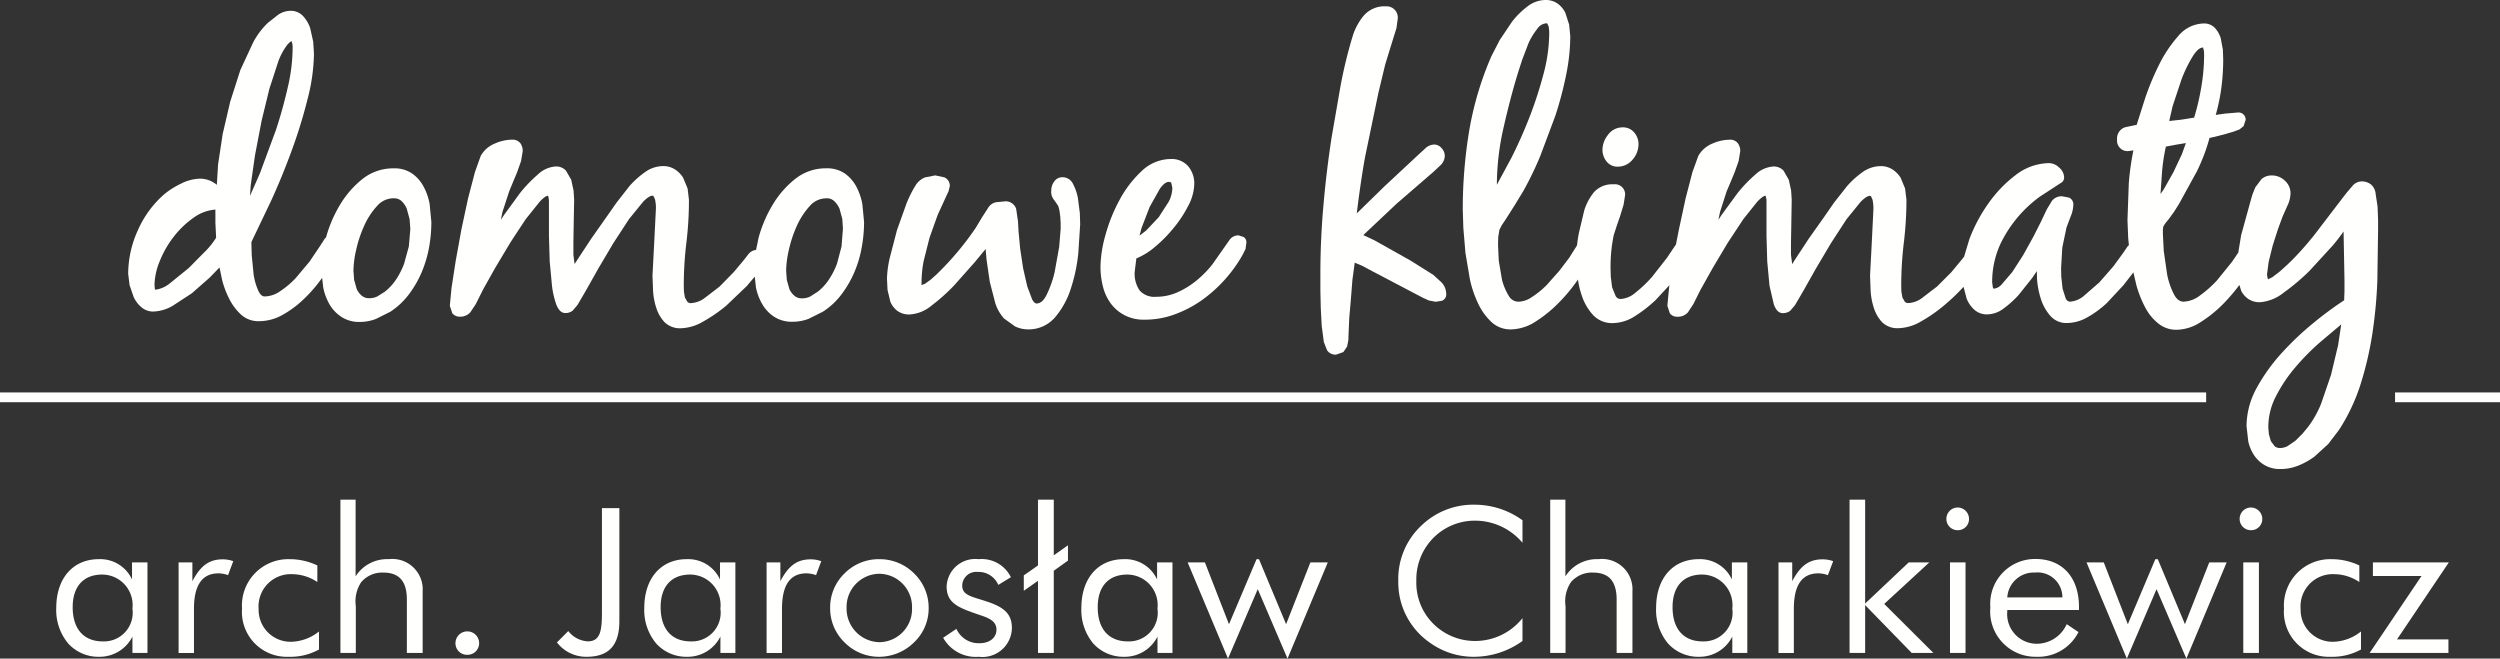 <svg id="logo" xmlns="http://www.w3.org/2000/svg" width="169.809" height="44.736" viewBox="0 0 169.809 44.736">
  <rect x="0" y="0" width="169.809" height="44.736" fill="#333333" stroke="none"/>
  <path id="Fill_3" data-name="Fill 3" d="M15.727,21.132a2.186,2.186,0,0,1-1.252-.348,2.572,2.572,0,0,1-.806-.857,3.738,3.738,0,0,1-.422-1.142c0-.027-.039-.344-.074-.649-.013.02-.038.055-.061.087l-.056.077a9.586,9.586,0,0,1-1.177,1.326,6.872,6.872,0,0,1-1.391,1.026,3.264,3.264,0,0,1-1.619.429,1.739,1.739,0,0,1-1.226-.467,3.7,3.7,0,0,1-.784-1.062,6.035,6.035,0,0,1-.483-1.292h0l-.006-.029-.167-.8-.657.678-.014.014L4.324,19.185l-.042.028-1.276.834a2.8,2.8,0,0,1-1.3.379,1.22,1.22,0,0,1-.817-.3,2.052,2.052,0,0,1-.515-.681l-.28-.814L0,17.863A7.153,7.153,0,0,1,.664,14.89a6.95,6.95,0,0,1,1.811-2.454,5.586,5.586,0,0,1,1.11-.695A3,3,0,0,1,4.893,11.4a1.8,1.8,0,0,1,1.129.418c.021-.358.054-.9.071-1.184v-.015l.01-.166.014-.1c.2-1.311.3-1.979.3-1.984L6.93,6.17l.688-2.147.86-1.854A5.14,5.14,0,0,1,9.5.806l.663-.52A1.5,1.5,0,0,1,11.021,0a1.126,1.126,0,0,1,.864.363,2.3,2.3,0,0,1,.473.8l.009.04c.167.739.2.9.2.9l.051.816A12.837,12.837,0,0,1,12.183,6a34.036,34.036,0,0,1-1.078,3.495c-.439,1.2-.909,2.344-1.4,3.415-.013.027-1.3,2.716-1.336,2.8,0,.056.007.322.021.836v.036l.127,1.3A4.169,4.169,0,0,0,8.833,19c.179.4.376.4.44.4a1.881,1.881,0,0,0,1.039-.348,6.078,6.078,0,0,0,1.069-.9l.946-1.129.008-.012.683-1.015c.017-.027.328-.508.333-.517s.068-.074.083-.074,0,0,0,.007a8.757,8.757,0,0,1,.945-2.222A6.491,6.491,0,0,1,15.9,11.434a3.342,3.342,0,0,1,2.128-.734,2.117,2.117,0,0,1,1.27.36,2.541,2.541,0,0,1,.778.9,4.042,4.042,0,0,1,.4,1.165l.117,1.22a9.926,9.926,0,0,1-.155,1.719,8.106,8.106,0,0,1-.492,1.666,7.19,7.19,0,0,1-.858,1.5A5.023,5.023,0,0,1,17.8,20.443l-.972.486A3.068,3.068,0,0,1,15.727,21.132Zm2.3-8.4a1.485,1.485,0,0,0-1.118.52,4.943,4.943,0,0,0-.877,1.345,8.019,8.019,0,0,0-.545,1.635,6.573,6.573,0,0,0-.186,1.4v.02c.021.283.045.622.045.624.017.058.176.618.177.623a1.287,1.287,0,0,0,.343.452.759.759,0,0,0,.517.17,1.247,1.247,0,0,0,.537-.12l0,0,.508-.319a3.588,3.588,0,0,0,.78-.851,5.255,5.255,0,0,0,.537-1.065L19.064,16l.1-1.175,0-.02c-.019-.247-.051-.663-.052-.667-.07-.255-.188-.689-.191-.7a1.537,1.537,0,0,0-.359-.521A.731.731,0,0,0,18.031,12.736ZM5.925,13.5h0a2.86,2.86,0,0,0-1.384.484,6.231,6.231,0,0,0-1.4,1.3,6.813,6.813,0,0,0-.985,1.687,4.469,4.469,0,0,0-.369,1.652l.025.292.044.026a1.918,1.918,0,0,0,.959-.419l.052-.042L4.11,17.474c.786-.795,1.187-1.2,1.19-1.2a5.493,5.493,0,0,0,.672-.86c-.005-.119-.048-1.036-.048-1.036V13.5ZM11.1,2.064h0l-.036.016L11,2.11l-.167.165A4.256,4.256,0,0,0,10.2,3.427L9.591,5.293,9.047,7.529l0,.019c-.36,1.877-.436,2.275-.436,2.278l-.289,2.028s-.025.355-.049.716c.309-.7.683-1.556.683-1.556l1.072-2.9c.314-.945.589-1.935.818-2.941a12.031,12.031,0,0,0,.323-2.589V2.434l0-.022-.021-.2C11.127,2.172,11.1,2.076,11.1,2.064Z" transform="translate(8.707 0.735)" fill="#fffffe"/>
  <path id="Fill_4" data-name="Fill 4" d="M15.7,12.809a1.488,1.488,0,0,1-1.109-.408,2.512,2.512,0,0,1-.561-.959,4.529,4.529,0,0,1-.223-1.158l-.041-1.045.12-2.294L14,4.658c0-.128-.008-.265-.009-.269l-.006-.041c-.012-.085-.038-.261-.038-.265l-.1-.229a.1.1,0,0,0-.093-.049c-.083,0-.274.054-.624.412L12.169,5.4,11.113,7.019c-1.021,1.725-1.023,1.729-1.023,1.73l-.845,1.5c-.515.88-.575.984-.576.986-.283.33-.317.37-.318.372a.78.78,0,0,1-.52.167c-.251,0-.455-.2-.607-.6a6.03,6.03,0,0,1-.286-1.264l-.011-.119L6.785,8.261,6.733,6.53V4.152c0-.012-.023-.305-.07-.346-.029,0-.195.02-.56.41L5.155,5.4C4.1,7,4.1,7.007,4.1,7.009L3.075,8.72l-.831,1.485c0,.009-.473.948-.476.957l-.373.561a.9.9,0,0,1-.7.3.633.633,0,0,1-.528-.238L0,11.285.116,10.07.4,8.232.789,6.09l.038-.179c.113-.528.414-1.932.416-1.939.294-1.119.463-1.764.464-1.769l.137-.386L2.1,1.1A1.926,1.926,0,0,1,3.046.268,2.965,2.965,0,0,1,4.236,0a.669.669,0,0,1,.554.238.906.906,0,0,1,.161.55l-.109.656-.261.741,0,.007c-.07.167-.3.713-.3.718l-.248.6L3.579,4.9s-.06.288-.112.541l.147-.219s.087-.132.09-.135L4.763,3.633a9.55,9.55,0,0,1,1.2-1.254A1.968,1.968,0,0,1,7.2,1.819a.9.9,0,0,1,.692.289l.356.618c.142.659.156.72.157.722l.04.629L8.417,5.549,8.394,7.012v.809s.052.41.081.63c.023-.039.065-.106.1-.156l.038-.061.323-.492.658-1,.11-.156.914-1.3.71-1.013.03-.039.854-1.093a6.17,6.17,0,0,1,1.047-.936,2.122,2.122,0,0,1,1.229-.41,1.442,1.442,0,0,1,.812.231,1.794,1.794,0,0,1,.551.563l.3.725.091.762a23.76,23.76,0,0,1-.176,2.944,24.214,24.214,0,0,0-.174,2.9v.031l.01.377.006.035.061.36c.018.031.165.285.168.289a.318.318,0,0,0,.253.09,1.743,1.743,0,0,0,.878-.314c.314-.24,1.046-.8,1.051-.806l.121-.122L19.282,9l.026-.031.676-.807c.034-.043.33-.426.335-.43a.763.763,0,0,1,.481-.242c.026-.122.074-.348.114-.534l0-.018c.033-.156.059-.279.06-.282a8.93,8.93,0,0,1,.948-2.223,6.441,6.441,0,0,1,1.522-1.754,3.327,3.327,0,0,1,2.125-.734,2.143,2.143,0,0,1,1.274.36,2.594,2.594,0,0,1,.777.9,4.152,4.152,0,0,1,.4,1.163l.118,1.22a9.628,9.628,0,0,1-.158,1.717,7.68,7.68,0,0,1-.49,1.668,7.159,7.159,0,0,1-.859,1.5,4.886,4.886,0,0,1-1.286,1.209l-.973.486a3.061,3.061,0,0,1-1.1.2,2.2,2.2,0,0,1-1.253-.347,2.524,2.524,0,0,1-.8-.856,3.677,3.677,0,0,1-.428-1.145h0s0-.023-.078-.716l-.553.65-.024.023-1.362,1.3a10.4,10.4,0,0,1-1.55,1.068A3.162,3.162,0,0,1,15.7,12.809Zm9.868-8.825a1.48,1.48,0,0,0-1.116.52,5.08,5.08,0,0,0-.878,1.345,8.37,8.37,0,0,0-.544,1.634,6.9,6.9,0,0,0-.186,1.4V8.9c.017.234.046.627.046.631l.028.1.149.523a1.27,1.27,0,0,0,.347.454.755.755,0,0,0,.512.171,1.276,1.276,0,0,0,.543-.12c.119-.076.5-.318.508-.321a3.484,3.484,0,0,0,.783-.852,5.314,5.314,0,0,0,.54-1.065l.307-1.165L26.7,6.075l0-.07c-.012-.183-.039-.611-.039-.614l-.19-.7a1.641,1.641,0,0,0-.364-.523A.734.734,0,0,0,25.572,3.983Z" transform="translate(30.553 9.487)" fill="#fffffe"/>
  <path id="Fill_5" data-name="Fill 5" d="M3.271,22.373a1.886,1.886,0,0,1-1.323-.5,4.117,4.117,0,0,1-.891-1.23A7.629,7.629,0,0,1,.486,18.98L.18,17.166.175,17.1C.062,15.754.039,15.469.039,15.467L0,14.2A32.637,32.637,0,0,1,.431,8.919,21.9,21.9,0,0,1,1.94,3.829l.565-1.1.839-1.251A5.645,5.645,0,0,1,4.391.441,2.027,2.027,0,0,1,5.6,0a1.4,1.4,0,0,1,.854.251A1.676,1.676,0,0,1,6.97.876l.255.792.078.793a13.4,13.4,0,0,1-.279,2.614,24.585,24.585,0,0,1-.742,2.806L5.263,10.6a22.765,22.765,0,0,1-1.148,2.373l-.6.984-.621.978-.06.09c-.061.09-.177.26-.18.263s-.168.331-.17.338l0,.013c-.028.175-.075.468-.076.473l-.011.565.049,1.033L2.664,19A4.054,4.054,0,0,0,3.127,20.1a.755.755,0,0,0,.679.393,1.683,1.683,0,0,0,.888-.315,5.966,5.966,0,0,0,1-.811l.894-1.005L6.6,18.34l.653-.86L7.3,17.4l.269-.428.025-.04.312-.492.055-.064.188-.218.443-.149a.466.466,0,0,1,.436.232l.1.405c-.14.525-.152.569-.152.571l-.16.272-.1.168-.952,1.419a11.405,11.405,0,0,1-1.3,1.544,8.729,8.729,0,0,1-1.525,1.227A3.148,3.148,0,0,1,3.271,22.373ZM3.728,5.02c-.342,1.119-.669,2.369-.972,3.715A17.5,17.5,0,0,0,2.317,12.5v.047c.381-.7.974-1.8.98-1.814.458-.905.882-1.86,1.261-2.839A27.5,27.5,0,0,0,5.5,4.97a10.863,10.863,0,0,0,.372-2.637V2.109c-.006-.056-.031-.283-.032-.287l-.088-.207a.074.074,0,0,0-.073-.032.816.816,0,0,0-.617.374,4.719,4.719,0,0,0-.6.985C4.3,3.375,4.021,4.1,4.019,4.11c-.27.841-.291.908-.291.91Z" transform="translate(99.356)" fill="#fffffe"/>
  <path id="Fill_6" data-name="Fill 6" d="M2.93.65a3.988,3.988,0,0,0-.744,1.4,31.252,31.252,0,0,0-.826,3.41L.763,8.9C.525,10.449.339,12,.208,13.52.07,15.067,0,16.631,0,18.167V19.28L.027,20.5.09,21.7s.145,1.1.145,1.1.217.556.217.556a.68.68,0,0,0,.622.3l.487-.173.255-.377s.084-.433.084-.433l.013-.392.049-1.117.1-1.143.113-1.439s.105-.775.158-1.171l.5.209.7.373c.008.005,3.428,1.8,3.428,1.8.016.008.411.186.411.186l.459.087L8.247,20a.451.451,0,0,0,.3-.467,1.147,1.147,0,0,0-.3-.763l-.566-.522-1.519-.957-1.558-.877-.949-.531-.74-.346c.331-.311,2.244-2.115,2.244-2.115l2.531-2.19.46-.432a.9.9,0,0,0,.3-.648.754.754,0,0,0-.214-.515.65.65,0,0,0-.505-.251.9.9,0,0,0-.618.276l-.411.374L4.364,12.215,2.471,14.063c.162-1.311.343-2.61.567-3.841l.9-4.331L4.4,3.96l.59-1.915s.18-.576.18-.576.081-.6.081-.6A.76.76,0,0,0,4.438,0,1.85,1.85,0,0,0,2.93.65" transform="translate(89.685 0.431)" fill="#fffffe"/>
  <path id="Fill_7" data-name="Fill 7" d="M2.551.143l.016,0a1.346,1.346,0,0,0-.582.47,7.529,7.529,0,0,0-.669,1.323S.678,3.721.678,3.721L.2,5.559A6.968,6.968,0,0,0,0,7.014l.038.775s.19.787.19.787a1.524,1.524,0,0,0,.463.616,1.32,1.32,0,0,0,.858.253A2.533,2.533,0,0,0,3.03,8.84,12.753,12.753,0,0,0,4.554,7.481L5.958,5.9,6.7,5c.03.345.064.729.064.729l.217,1.494.372,1.442a2.845,2.845,0,0,0,.6,1.057l.729.526a2.005,2.005,0,0,0,.892.211A2.358,2.358,0,0,0,11.45,9.6a5.657,5.657,0,0,0,1.058-1.974A11.309,11.309,0,0,0,12.994,5.3s.129-1.98.129-1.98L13.1,2.563s-.132-1.023-.132-1.023A3.354,3.354,0,0,0,12.646.6.786.786,0,0,0,11.93.125a.665.665,0,0,0-.585.313.993.993,0,0,0-.185.579.869.869,0,0,0,.216.683l.261.386c0,.005.073.267.073.267s.06.441.06.441.027.45.027.45v.38l-.1,1.23s-.313,1.734-.313,1.734a7.234,7.234,0,0,1-.544,1.53c-.195.393-.419.583-.685.583-.093,0-.191-.092-.294-.274l-.335-.893L9.246,6.3s-.2-1.317-.2-1.317L8.938,3.824s-.04-.706-.04-.706l-.122-.836a.739.739,0,0,0-.8-.514l-.554.053a.819.819,0,0,0-.535.359s-.437.679-.437.679l-.43.716A19.936,19.936,0,0,1,3.647,6.45l-.182.18-.1.1-.387.345s-.391.284-.391.284l-.263.1c.019-.006.024-.071.024-.12,0-.027,0-.048,0-.048A7.784,7.784,0,0,1,2.49,5.82l.4-1.584.554-1.555.618-1.347.121-.26L4.266.74a.618.618,0,0,0-.38-.611L3.275,0,2.551.143" transform="translate(60.247 11.913)" fill="#fffffe"/>
  <path id="Fill_8" data-name="Fill 8" d="M3,10.912A2.8,2.8,0,0,1,1.619,10.6a2.749,2.749,0,0,1-.936-.81A3.281,3.281,0,0,1,.16,8.635,5.455,5.455,0,0,1,0,7.291,8.313,8.313,0,0,1,.337,5.167,11.088,11.088,0,0,1,1.29,2.789,7.525,7.525,0,0,1,2.783.832,2.884,2.884,0,0,1,4.77,0,1.486,1.486,0,0,1,5.958.494,1.8,1.8,0,0,1,6.37,1.7a3.309,3.309,0,0,1-.414,1.483,7.992,7.992,0,0,1-1.01,1.526,9.308,9.308,0,0,1-1.3,1.306,4.667,4.667,0,0,1-1.21.736c-.018.138-.114.932-.115.94a2.015,2.015,0,0,0,.34,1.241,1.342,1.342,0,0,0,1.123.425,3.514,3.514,0,0,0,1.444-.305A5.651,5.651,0,0,0,6.5,8.272a7.325,7.325,0,0,0,1.089-1.1L8.773,5.485a.736.736,0,0,1,.6-.3c.035.011.342.107.348.112a.418.418,0,0,1,.191.353v.007c-.017.134-.057.448-.059.455l-.193.384a9.422,9.422,0,0,1-1.2,1.678A9.483,9.483,0,0,1,6.9,9.577a7.785,7.785,0,0,1-1.84.968A5.841,5.841,0,0,1,3,10.912ZM4.64,1.554c-.184,0-.389.157-.607.467L3.34,3.254,2.791,4.677s-.07.264-.14.527L3.1,4.86l.859-.911c.1-.159.662-1.027.666-1.033a2.1,2.1,0,0,0,.256-.965l-.068-.309C4.8,1.6,4.765,1.554,4.64,1.554Z" transform="translate(74.749 10.801)" fill="#fffffe"/>
  <path id="Fill_9" data-name="Fill 9" d="M47.82,30.264A2.049,2.049,0,0,1,46.745,30a2.153,2.153,0,0,1-.721-.678,2.836,2.836,0,0,1-.392-.929l-.118-1.042a5.438,5.438,0,0,1,.688-2.593,12.422,12.422,0,0,1,1.7-2.373,20.2,20.2,0,0,1,2.174-2.057A23.707,23.707,0,0,1,52.147,18.8c0-.132.02-.607.02-.607v-.735c0-.116-.047-2.5-.062-3.328-.229.324-.456.618-.713.927L49.8,16.792a14.282,14.282,0,0,1-1.759,1.488,2.932,2.932,0,0,1-1.609.654,1.381,1.381,0,0,1-.808-.227,1.542,1.542,0,0,1-.472-.544l-.123-.4a12.833,12.833,0,0,1-1.1,1.286A8.628,8.628,0,0,1,42.4,20.283a3.069,3.069,0,0,1-1.638.522,1.922,1.922,0,0,1-1.267-.449,3.373,3.373,0,0,1-.882-1.105,7.4,7.4,0,0,1-.584-1.488l-.2-.855-.5.643-.175.226-1.118,1.2a6.69,6.69,0,0,1-1.3.963,2.868,2.868,0,0,1-1.417.407,1.447,1.447,0,0,1-1.151-.509,3.267,3.267,0,0,1-.623-1.126,5.976,5.976,0,0,1-.261-1.335h0s0-.021-.012-.557c-.059.088-.159.234-.233.341l-.092.134c-.887,1.114-.888,1.117-.889,1.118a6.582,6.582,0,0,1-1.026.934,1.893,1.893,0,0,1-1.131.413,1.25,1.25,0,0,1-.884-.324,2,2,0,0,1-.516-.752l-.009-.034-.2-.762a13.326,13.326,0,0,1-1.352,1.287,10.148,10.148,0,0,1-1.545,1.068,3.175,3.175,0,0,1-1.518.454A1.477,1.477,0,0,1,20.77,20.3a2.519,2.519,0,0,1-.564-.959,4.691,4.691,0,0,1-.224-1.161l-.04-1.043.119-2.294.112-2.285c0-.022-.014-.266-.014-.272-.007-.051-.043-.3-.043-.3l-.1-.228a.091.091,0,0,0-.087-.05c-.085,0-.279.054-.63.412l-.957,1.179c-1.051,1.617-1.053,1.621-1.054,1.622l-.359.606-.666,1.123-.845,1.5-.576.985-.314.371a.788.788,0,0,1-.524.168c-.254,0-.456-.2-.6-.6-.058-.25-.291-1.259-.293-1.266l-.053-.573c-.044-.476-.1-1.068-.1-1.072l-.05-1.731V12.046a1.136,1.136,0,0,0-.066-.347c-.052,0-.212.04-.564.41l-.944,1.184L10.273,14.9l-1.02,1.714L8.42,18.1l-.477.954-.371.566a.907.907,0,0,1-.707.3.617.617,0,0,1-.523-.235l-.167-.506.015-.166c.031-.338.1-1.041.1-1.048s.018-.122.028-.191l-.6.644-.338.366a9.19,9.19,0,0,1-1.406,1.094,2.835,2.835,0,0,1-1.49.474,1.762,1.762,0,0,1-1.339-.531,3.57,3.57,0,0,1-.734-1.2,5.951,5.951,0,0,1-.339-1.462L0,15.84a8.459,8.459,0,0,1,.167-1.616l.007-.031c.108-.456.36-1.517.362-1.523a3.817,3.817,0,0,1,.654-1.211,1.676,1.676,0,0,1,1.346-.534.686.686,0,0,1,.766.741l-.1.639c-.046.152-.218.719-.219.725l-.254.734-.2.622A10.751,10.751,0,0,0,2.315,16.6v.025c.013.472.016.573.016.575l.008.066c.022.178.082.652.083.656.111.274.242.6.244.6a.379.379,0,0,0,.351.191,1.687,1.687,0,0,0,.988-.428A8.415,8.415,0,0,0,5.144,17.2L6.17,15.889c.023-.035.568-.861.587-.868,0,0,.041-.206.063-.325l.141-.712.456-2.117c.138-.53.459-1.764.46-1.77l.027-.076C8,9.769,8.27,9.005,8.275,9a1.924,1.924,0,0,1,.943-.835,2.973,2.973,0,0,1,1.191-.269.643.643,0,0,1,.548.234.882.882,0,0,1,.167.554l-.108.656-.26.741-.207.5-.351.831L9.752,12.8l-.111.532.231-.347,1.064-1.455a9.293,9.293,0,0,1,1.2-1.253,1.978,1.978,0,0,1,1.236-.562.9.9,0,0,1,.7.29l.019.034c.219.385.33.581.332.585.143.654.157.717.158.719l.039.63-.023,1.474-.026,1.462v.808l.082.63c.024-.039.131-.213.133-.218l.679-1.032.3-.461c.01-.014,1.022-1.442,1.028-1.449l.013-.019c.207-.3.689-.992.693-1l.043-.054.847-1.077a6.086,6.086,0,0,1,1.04-.937,2.141,2.141,0,0,1,1.236-.41,1.435,1.435,0,0,1,.806.23,1.86,1.86,0,0,1,.549.56c.277.667.3.724.3.727l.094.765a24.456,24.456,0,0,1-.181,2.943,24.6,24.6,0,0,0-.174,2.9s.011.4.011.4l.016.088.056.315.03.053.129.228a.33.33,0,0,0,.258.092,1.727,1.727,0,0,0,.877-.315c.289-.222,1.042-.8,1.048-.8l.976-.978c.258-.311.7-.839.7-.844l.171-.215c.041-.139.361-1.2.361-1.2a10.8,10.8,0,0,1,1.3-2.434,8.619,8.619,0,0,1,1.863-1.927A3.772,3.772,0,0,1,32.1,9.486a1,1,0,0,1,.683.3.9.9,0,0,1,.34.667.41.41,0,0,1-.145.331l-.066.043-1.424.926A8.55,8.55,0,0,0,28.8,14.969a6.179,6.179,0,0,0-.564,2.615c.007.056.046.341.047.346.014.065.032.081.1.081a.848.848,0,0,0,.506-.293l.713-.834.737-1.144c.117-.211.689-1.244.694-1.251l.563-1.114,0-.01c.108-.227.36-.755.365-.763l.336-.554a.833.833,0,0,1,.688-.31l.464.088a.491.491,0,0,1,.3.5,2.257,2.257,0,0,1-.188.8c-.028.075-.27.716-.274.723L33,15.215,32.919,16.6l0,.073.011.524c.005.049.086.792.087.8l0,.013c.08.247.213.662.214.667.1.193.217.218.305.218a1.644,1.644,0,0,0,.907-.373l.031-.027,1.034-.9c.967-1.1.968-1.108.969-1.109l.673-.921c.263-.388.285-.422.286-.424l.087-.08c0-.016-.013-.132-.024-.246v-.006c-.011-.114-.022-.232-.023-.234l-.049-1.214.089-2.5a18.166,18.166,0,0,1,.313-2.24l-.318.045a.713.713,0,0,1-.791-.789.8.8,0,0,1,.565-.832l.767-.16c.122-.382.55-1.733.55-1.733a17.821,17.821,0,0,1,.947-2.3A8.84,8.84,0,0,1,40.862.871,2.317,2.317,0,0,1,42.606,0a1,1,0,0,1,.769.313,1.879,1.879,0,0,1,.382.673l.006.031c.094.5.143.761.144.765l.023.678a14.928,14.928,0,0,1-.142,2.024,13.349,13.349,0,0,1-.366,1.728l.6-.087.895-.077a.481.481,0,0,1,.535.511c-.014.043-.135.413-.143.421-.046.036-.269.214-.282.221l-.407.151-.621.181-.633.162S43,7.776,43,7.777a12.7,12.7,0,0,1-.857,2.265c-1.159,2.113-1.215,2.215-1.216,2.218l-.2.315-.145.228-.006.008-.356.492L40,13.568c-.017.027-.136.217-.139.225l-.03.2v.276l.058,1.165c.225,1.576.227,1.581.227,1.583a5.091,5.091,0,0,0,.462,1.369c.178.343.393.51.66.51a1.921,1.921,0,0,0,1.1-.411A7.659,7.659,0,0,0,43.5,17.458L44.519,16.2l.434-.635c.025-.15.194-1.18.194-1.185l.625-2.266c.023-.082.135-.48.137-.484.129-.322.2-.5.2-.5l.12-.159.3-.4a1.033,1.033,0,0,1,.7-.248,1.259,1.259,0,0,1,.885.354,1.128,1.128,0,0,1,.387.867,2.039,2.039,0,0,1-.217.846l-.326.737-.007.018-.308.84-.352,1.1c-.045.183-.272,1.1-.273,1.1l-.112.847a1.211,1.211,0,0,0,.068.347c.031-.015.3-.145.3-.149l.007-.005.5-.385.5-.451.334-.324a20.867,20.867,0,0,0,1.9-2.22c.018-.023,1.787-2.339,1.8-2.349l.388-.455a.834.834,0,0,1,.659-.314,1.037,1.037,0,0,1,.6.205.936.936,0,0,1,.319.622c0,.009.133.879.133.885l.035.9v.633L54.4,17.427a32.008,32.008,0,0,1-.328,3.565,22.99,22.99,0,0,1-.791,3.448A12.9,12.9,0,0,1,51.8,27.6l-.063.083-.677.888c-.857.78-.926.842-.928.845a4.952,4.952,0,0,1-1.075.605A3.25,3.25,0,0,1,47.82,30.264Zm4.126-9.824-.571.481-.007.006-.793.667a15.884,15.884,0,0,0-1.725,1.737,10.107,10.107,0,0,0-1.33,1.974,4.533,4.533,0,0,0-.527,2.094c0,.051.038.49.039.5.064.226.134.47.136.474l.009.012.246.329a.546.546,0,0,0,.374.123,1.112,1.112,0,0,0,.506-.13l.033-.023.493-.338.474-.469.4-.484a6.985,6.985,0,0,0,.877-1.567l.675-1.966.489-2.049,0-.024C51.767,21.641,51.876,20.909,51.946,20.441ZM41.392,8.125h0c-.272.043-.616.1-.616.1l-.74.138a12.405,12.405,0,0,0-.272,1.865l-.019.277-.075,1.085c0-.005.231-.337.235-.345l.652-1.162c.564-1.2.565-1.2.565-1.2l.269-.749Zm1.163-6.491c-.214,0-.457.211-.7.608a9.049,9.049,0,0,0-.768,1.586l-.594,1.792-.029.125c-.05.218-.151.652-.2.88l.567-.063.224-.024.9-.142a16.275,16.275,0,0,0,.476-2.018,13.016,13.016,0,0,0,.2-2.171V2.026c-.007-.074-.018-.2-.018-.206a1.606,1.606,0,0,1-.052-.184Z" transform="translate(107.079 1.594)" fill="#fffffe"/>
  <path id="Fill_10" data-name="Fill 10" d="M.383.5A1.633,1.633,0,0,0,0,1.522a1.244,1.244,0,0,0,.269.784.937.937,0,0,0,.778.363,1.285,1.285,0,0,0,1-.481,1.582,1.582,0,0,0,.4-1.043A1.192,1.192,0,0,0,2.163.357.977.977,0,0,0,1.379,0a1.218,1.218,0,0,0-1,.5" transform="translate(108.846 8.651)" fill="#fffffe"/>
  <path id="Fill_11" data-name="Fill 11" d="M0,.664H7.128V0H0Z" transform="translate(162.681 26.656)" fill="#fffffe"/>
  <path id="Fill_12" data-name="Fill 12" d="M0,.664H149.85V0H0Z" transform="translate(0 26.656)" fill="#fffffe"/>
  <path id="Fill_13" data-name="Fill 13" d="M2.947,6.63a2.771,2.771,0,0,1-2.133-.9A3.541,3.541,0,0,1,0,3.316C0,1.3,1.135,0,2.892,0A2.377,2.377,0,0,1,5.147,1.378V.219H6.195V6.369H5.175V5.257A2.49,2.49,0,0,1,2.947,6.63Zm.18-5.585c-1.278,0-2.011.807-2.011,2.214,0,1.479.747,2.327,2.05,2.327A1.954,1.954,0,0,0,5.175,3.356,2.074,2.074,0,0,0,3.127,1.045Z" transform="translate(3.821 37.981)" fill="#fffffe"/>
  <path id="Fill_14" data-name="Fill 14" d="M3.36,1.074A1.955,1.955,0,0,0,2.712.952c-1.111,0-1.668.8-1.668,2.408v3H0V.207H.936V1.485C1.487.441,2.063,0,3,0a2.1,2.1,0,0,1,.713.125l-.354.949" transform="translate(12.131 37.992)" fill="#fffffe"/>
  <path id="Fill_15" data-name="Fill 15" d="M3.164,6.63A3.048,3.048,0,0,1,0,3.357,3.145,3.145,0,0,1,3.2,0,4.406,4.406,0,0,1,5.115.426V1.553a3.094,3.094,0,0,0-1.7-.534A2.19,2.19,0,0,0,1.127,3.384a2.169,2.169,0,0,0,2.2,2.227,3.135,3.135,0,0,0,1.9-.7V6.136a4.037,4.037,0,0,1-2.06.494" transform="translate(16.44 37.981)" fill="#fffffe"/>
  <path id="Fill_16" data-name="Fill 16" d="M4.513,10.412V6.794c0-1.237-.507-1.841-1.608-1.841a1.868,1.868,0,0,0-1.5.66,2.357,2.357,0,0,0-.36,1.623v3.176H0V0H1.031V5.21A2.533,2.533,0,0,1,3.275,4.043a2.065,2.065,0,0,1,2.31,2.189v4.18H4.513" transform="translate(23.123 33.938)" fill="#fffffe"/>
  <path id="Fill_17" data-name="Fill 17" d="M.8,1.586A.78.78,0,0,1,0,.8.8.8,0,0,1,1.609.8.789.789,0,0,1,.8,1.586" transform="translate(30.937 42.89)" fill="#fffffe"/>
  <path id="Fill_18" data-name="Fill 18" d="M2.01,10.095A2.507,2.507,0,0,1,0,9.12l.77-.773a1.818,1.818,0,0,0,1.322.7c.84,0,.965-.688.965-1.953V0H4.24V7.676c0,1.623-.7,2.419-2.229,2.419" transform="translate(37.829 34.516)" fill="#fffffe"/>
  <path id="Fill_19" data-name="Fill 19" d="M2.943,6.63a2.766,2.766,0,0,1-2.132-.9A3.545,3.545,0,0,1,0,3.316C0,1.3,1.133,0,2.887,0A2.378,2.378,0,0,1,5.144,1.378V.219H6.188V6.369H5.171V5.257A2.487,2.487,0,0,1,2.943,6.63Zm.178-5.585c-1.277,0-2.01.807-2.01,2.214,0,1.479.747,2.327,2.049,2.327a1.954,1.954,0,0,0,2.01-2.229A2.074,2.074,0,0,0,3.121,1.045Z" transform="translate(43.762 37.981)" fill="#fffffe"/>
  <path id="Fill_20" data-name="Fill 20" d="M3.357,1.074A1.971,1.971,0,0,0,2.708.952c-1.115,0-1.662.8-1.662,2.408v3H0V.207H.935V1.485C1.485.441,2.062,0,3,0a2.1,2.1,0,0,1,.714.125l-.355.949" transform="translate(52.07 37.992)" fill="#fffffe"/>
  <path id="Fill_21" data-name="Fill 21" d="M3.345,6.63A3.28,3.28,0,0,1,.98,5.655,3.206,3.206,0,0,1,0,3.316,3.209,3.209,0,0,1,.98.964,3.272,3.272,0,0,1,3.345,0,3.311,3.311,0,0,1,5.71.977a3.235,3.235,0,0,1,.981,2.339A3.164,3.164,0,0,1,5.71,5.639,3.37,3.37,0,0,1,3.345,6.63Zm0-5.639A2.254,2.254,0,0,0,1.116,3.316,2.28,2.28,0,0,0,3.345,5.639,2.247,2.247,0,0,0,5.561,3.316,2.248,2.248,0,0,0,3.345.992Z" transform="translate(56.387 37.981)" fill="#fffffe"/>
  <path id="Fill_22" data-name="Fill 22" d="M2.424,6.63A2.538,2.538,0,0,1,0,5.338l.9-.605a1.656,1.656,0,0,0,1.57.976c.7,0,1.15-.386,1.15-.919,0-.469-.316-.719-.959-.938-1.516-.522-2.425-.784-2.425-2A1.945,1.945,0,0,1,2.408,0,2.205,2.205,0,0,1,4.6,1.226l-.856.522a1.452,1.452,0,0,0-1.4-.881.952.952,0,0,0-1.05.919c0,.649.566.732,1.585,1.062,1.2.383,1.789.825,1.789,1.828A2,2,0,0,1,2.424,6.63" transform="translate(64.063 37.981)" fill="#fffffe"/>
  <path id="Fill_23" data-name="Fill 23" d="M2.036,4.829v5.583H.964v-4.9L0,6.189V5.143l.964-.675V0H2.036V3.78L3,3.1V4.14l-.965.689" transform="translate(69.54 33.938)" fill="#fffffe"/>
  <path id="Fill_24" data-name="Fill 24" d="M2.943,6.63a2.766,2.766,0,0,1-2.133-.9A3.547,3.547,0,0,1,0,3.316C0,1.3,1.133,0,2.887,0A2.378,2.378,0,0,1,5.144,1.378V.219H6.188V6.369H5.171V5.257A2.487,2.487,0,0,1,2.943,6.63Zm.178-5.585c-1.277,0-2.01.807-2.01,2.214,0,1.479.747,2.327,2.049,2.327a1.954,1.954,0,0,0,2.01-2.229A2.074,2.074,0,0,0,3.121,1.045Z" transform="translate(73.45 37.981)" fill="#fffffe"/>
  <path id="Fill_25" data-name="Fill 25" d="M6.783,6.755,4.761,2.037,2.741,6.755,0,.219H1.171l1.636,4.2L4.68,0h.164L6.686,4.416,8.336.219H9.519L6.783,6.755" transform="translate(80.67 37.981)" fill="#fffffe"/>
  <path id="Fill_26" data-name="Fill 26" d="M5.117,10.33a5.053,5.053,0,0,1-2.9-.908A4.982,4.982,0,0,1,0,5.2,4.966,4.966,0,0,1,1.542,1.444,5.069,5.069,0,0,1,5.2,0,5.543,5.543,0,0,1,8.435,1.057V2.584a4.219,4.219,0,0,0-3.275-1.5,3.96,3.96,0,0,0-2.806,1.2,4.009,4.009,0,0,0-1.128,2.9A3.922,3.922,0,0,0,1.9,7.509,4,4,0,0,0,5.215,9.257a4.113,4.113,0,0,0,3.22-1.551V9.257A5.635,5.635,0,0,1,5.117,10.33" transform="translate(94.977 34.281)" fill="#fffffe"/>
  <path id="Fill_27" data-name="Fill 27" d="M4.512,10.412V6.794C4.512,5.557,4,4.953,2.9,4.953a1.874,1.874,0,0,0-1.5.66,2.363,2.363,0,0,0-.359,1.623v3.176H0V0H1.031V5.21A2.531,2.531,0,0,1,3.275,4.043a2.067,2.067,0,0,1,2.31,2.189v4.18H4.512" transform="translate(105.296 33.938)" fill="#fffffe"/>
  <path id="Fill_28" data-name="Fill 28" d="M2.946,6.63a2.77,2.77,0,0,1-2.134-.9A3.544,3.544,0,0,1,0,3.316C0,1.3,1.136,0,2.893,0A2.376,2.376,0,0,1,5.147,1.378V.219H6.194V6.369H5.175V5.257A2.49,2.49,0,0,1,2.946,6.63Zm.181-5.585c-1.277,0-2.01.807-2.01,2.214,0,1.479.746,2.327,2.047,2.327A1.955,1.955,0,0,0,5.175,3.356,2.074,2.074,0,0,0,3.127,1.045Z" transform="translate(112.489 37.981)" fill="#fffffe"/>
  <path id="Fill_29" data-name="Fill 29" d="M3.351,1.074A1.927,1.927,0,0,0,2.708.952c-1.116,0-1.666.8-1.666,2.408v3H0V.207H.932V1.485C1.483.441,2.059,0,3,0a2.107,2.107,0,0,1,.714.125l-.359.949" transform="translate(120.802 37.992)" fill="#fffffe"/>
  <path id="Fill_30" data-name="Fill 30" d="M4.221,10.412,1.058,7.164v3.248H0V0H1.058V7.056L4.016,4.262h1.4L2.353,7.083l3.341,3.329H4.221" transform="translate(125.629 33.938)" fill="#fffffe"/>
  <path id="Fill_31" data-name="Fill 31" d="M1.3,9.878H.245V3.727H1.3v6.15ZM.768,1.541A.761.761,0,0,1,0,.77.77.77,0,0,1,.768,0a.778.778,0,0,1,.769.785A.754.754,0,0,1,.768,1.541Z" transform="translate(132.206 34.472)" fill="#fffffe"/>
  <path id="Fill_32" data-name="Fill 32" d="M3.133,6.642A3.077,3.077,0,0,1,0,3.286,3.043,3.043,0,0,1,3.064,0C4.888,0,6.021,1.249,6.021,3.259v.207H1.15v.093a2.013,2.013,0,0,0,2.042,2.2A2.242,2.242,0,0,0,5.186,4.428l.8.537A3.063,3.063,0,0,1,3.133,6.642ZM3.024.922A1.8,1.8,0,0,0,1.15,2.61H4.893A1.688,1.688,0,0,0,3.024.922Z" transform="translate(135.192 37.968)" fill="#fffffe"/>
  <path id="Fill_33" data-name="Fill 33" d="M6.783,6.755,4.757,2.037,2.739,6.755,0,.219H1.171l1.635,4.2L4.675,0h.167L6.685,4.416,8.336.219H9.519L6.783,6.755" transform="translate(141.724 37.981)" fill="#fffffe"/>
  <path id="Fill_34" data-name="Fill 34" d="M1.308,9.878H.247V3.727H1.308v6.15ZM.768,1.541A.761.761,0,0,1,0,.77.77.77,0,0,1,.768,0a.779.779,0,0,1,.77.785A.755.755,0,0,1,.768,1.541Z" transform="translate(152.125 34.472)" fill="#fffffe"/>
  <path id="Fill_35" data-name="Fill 35" d="M3.166,6.63A3.05,3.05,0,0,1,0,3.357,3.147,3.147,0,0,1,3.205,0,4.4,4.4,0,0,1,5.117.426V1.553a3.091,3.091,0,0,0-1.7-.534A2.188,2.188,0,0,0,1.13,3.384a2.169,2.169,0,0,0,2.2,2.227,3.137,3.137,0,0,0,1.9-.7V6.136a4.037,4.037,0,0,1-2.059.494" transform="translate(155.137 37.981)" fill="#fffffe"/>
  <path id="Fill_36" data-name="Fill 36" d="M1.858,5.229H5.35V6.15H0L3.521.925H.22V0H5.379L1.858,5.229" transform="translate(160.956 38.199)" fill="#fffffe"/>
</svg>
